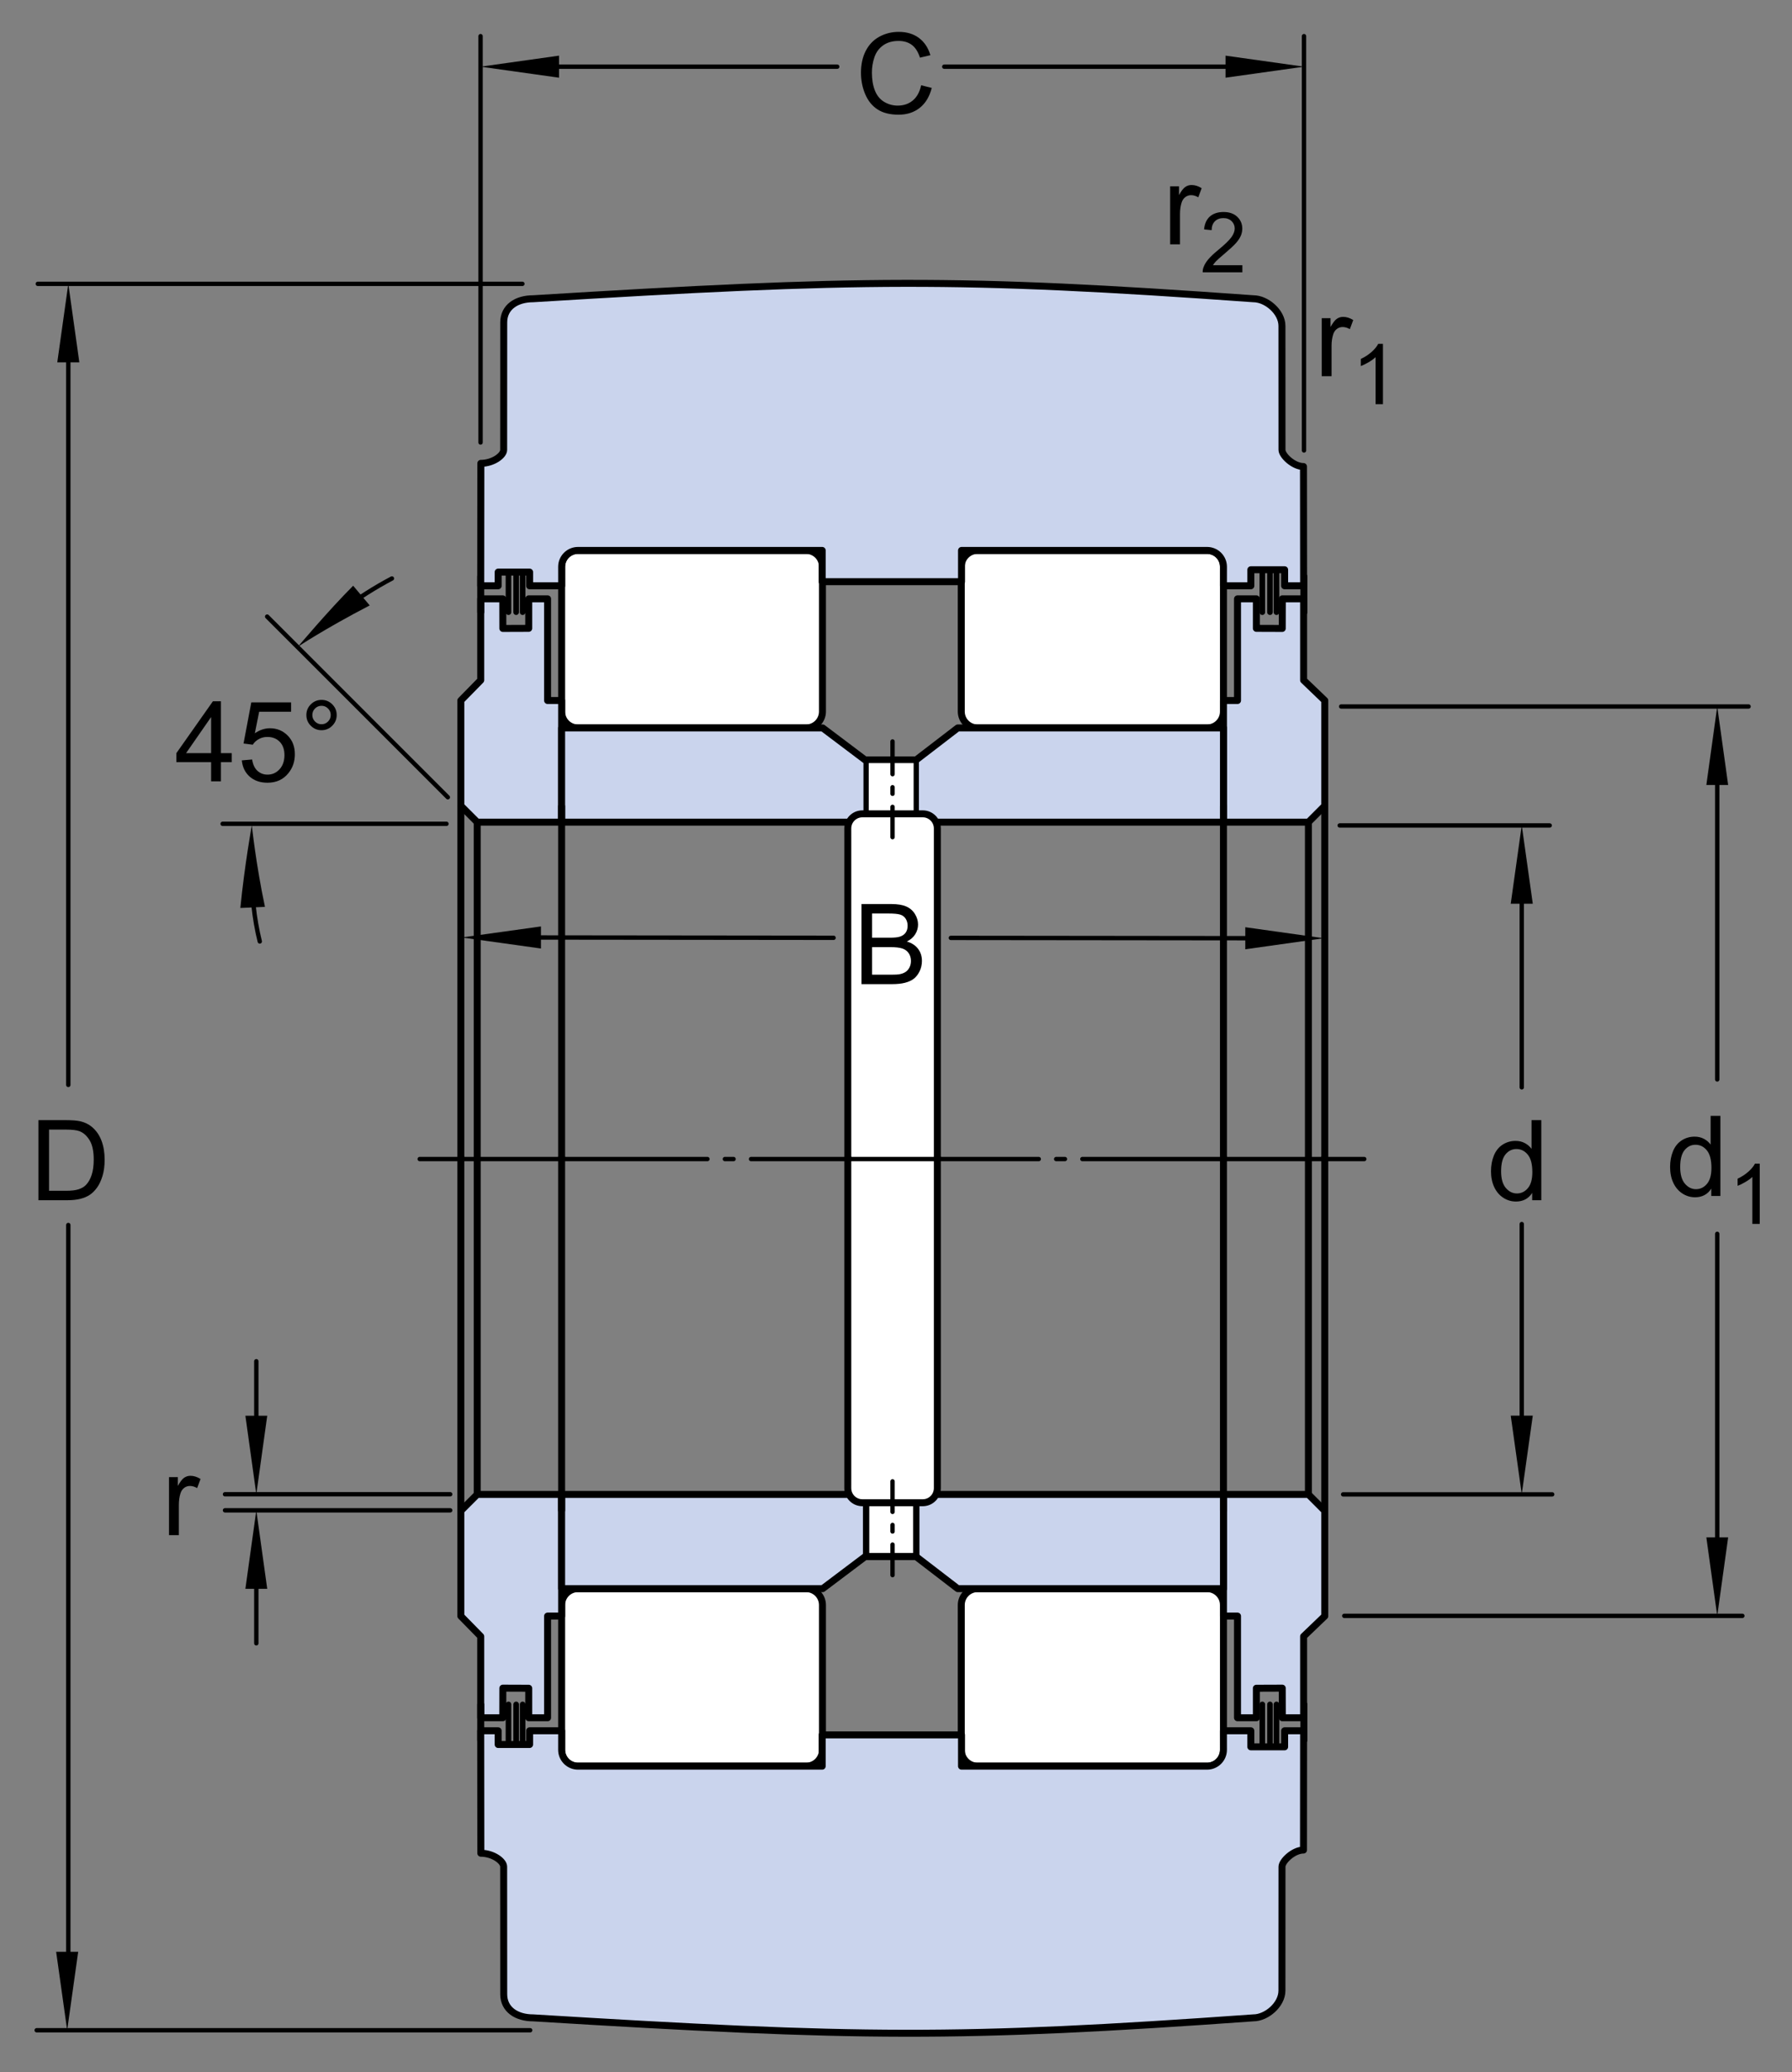<?xml version="1.0" encoding="utf-8"?>
<!-- Generator: Adobe Illustrator 15.1.0, SVG Export Plug-In . SVG Version: 6.00 Build 0)  -->
<!DOCTYPE svg PUBLIC "-//W3C//DTD SVG 1.1//EN" "http://www.w3.org/Graphics/SVG/1.1/DTD/svg11.dtd">
<svg version="1.1" id="Lager_1" xmlns="http://www.w3.org/2000/svg" xmlns:xlink="http://www.w3.org/1999/xlink" x="0px" y="0px"
	 width="192.25px" height="222.25px" viewBox="0 0 192.25 222.25" enable-background="new 0 0 192.25 222.25" xml:space="preserve">
<rect x="0" y="0" width="192.25" height="222.25" fill="#808080" stroke="none"/>
<g>
	<g>
		<g>
			<g>
				
					<line fill="none" stroke="#000000" stroke-width="0.468" stroke-linecap="round" stroke-linejoin="round" stroke-miterlimit="1" x1="184.229" y1="132.341" x2="184.229" y2="168.728"/>
				
					<line fill="none" stroke="#000000" stroke-width="0.468" stroke-linecap="round" stroke-linejoin="round" stroke-miterlimit="1" x1="184.229" y1="80.94" x2="184.229" y2="115.78"/>
				<polygon points="185.401,84.197 184.229,75.778 183.06,84.197 				"/>
				<polygon points="183.06,164.897 184.229,173.315 185.401,164.897 				"/>
				<g>
					<path d="M183.589,128.277v-0.785c-0.395,0.617-0.975,0.926-1.74,0.926c-0.496,0-0.952-0.137-1.368-0.41
						s-0.738-0.655-0.967-1.146s-0.343-1.054-0.343-1.69c0-0.621,0.104-1.185,0.311-1.69s0.518-0.894,0.932-1.163
						s0.877-0.404,1.389-0.404c0.375,0,0.709,0.079,1.002,0.237s0.531,0.364,0.715,0.618v-3.082h1.049v8.59H183.589z
						 M180.255,125.172c0,0.797,0.168,1.393,0.504,1.787s0.732,0.592,1.189,0.592c0.461,0,0.853-0.188,1.175-0.565
						s0.483-0.952,0.483-1.726c0-0.852-0.164-1.477-0.492-1.875s-0.732-0.598-1.213-0.598c-0.469,0-0.86,0.191-1.175,0.574
						S180.255,124.348,180.255,125.172z"/>
					<path d="M188.788,131.277h-0.791v-5.041c-0.191,0.183-0.44,0.364-0.75,0.545c-0.309,0.183-0.586,0.318-0.832,0.409v-0.765
						c0.441-0.208,0.828-0.46,1.16-0.756c0.33-0.296,0.564-0.583,0.703-0.861h0.51V131.277z"/>
				</g>
			</g>
			
				<line fill="none" stroke="#000000" stroke-width="0.468" stroke-linecap="round" stroke-linejoin="round" stroke-miterlimit="1" x1="187.589" y1="75.778" x2="143.884" y2="75.778"/>
			
				<line fill="none" stroke="#000000" stroke-width="0.468" stroke-linecap="round" stroke-linejoin="round" stroke-miterlimit="1" x1="186.925" y1="173.315" x2="144.216" y2="173.315"/>
		</g>
	</g>
</g>
<g>
	<path fill="#FFFFFF" stroke="#000000" stroke-width="0.748" stroke-linecap="round" stroke-linejoin="round" d="M86.479,59.038
		c0.97,0,1.756,0.786,1.756,1.756v15.529c0,0.969-0.786,1.756-1.756,1.756H62.01c-0.971,0-1.756-0.787-1.756-1.756V60.794
		c0-0.97,0.785-1.756,1.756-1.756H86.479z"/>
	<polygon fill="#CAD4ED" stroke="#000000" stroke-width="0.748" stroke-linecap="round" stroke-linejoin="round" points="
		60.252,75.136 58.746,75.136 58.746,64.23 56.723,64.23 56.723,67.396 53.946,67.406 53.939,64.23 51.573,64.23 51.573,72.958 
		49.439,75.136 49.439,86.426 51.195,88.183 60.252,88.183 	"/>
	<path fill="#FFFFFF" stroke="#000000" stroke-width="0.748" stroke-linecap="round" stroke-linejoin="round" d="M104.882,59.038
		c-0.969,0-1.754,0.786-1.754,1.756v15.529c0,0.969,0.785,1.756,1.754,1.756h24.615c0.973,0,1.758-0.787,1.758-1.756V60.794
		c0-0.97-0.785-1.756-1.758-1.756H104.882z"/>
	<polygon fill="#CAD4ED" stroke="#000000" stroke-width="0.748" stroke-linecap="round" stroke-linejoin="round" points="
		131.255,75.136 132.763,75.136 132.763,64.23 134.786,64.23 134.786,67.396 137.562,67.406 137.571,64.23 139.854,64.23 
		139.854,72.958 142.126,75.136 142.126,86.426 140.37,88.183 131.255,88.183 	"/>
	<polygon fill="#CAD4ED" stroke="#000000" stroke-width="0.748" stroke-linecap="round" stroke-linejoin="round" points="
		131.255,88.183 131.255,78.079 102.75,78.079 98.285,81.509 92.809,81.509 88.258,78.079 60.252,78.079 60.252,88.183 	"/>
	
		<rect x="92.918" y="81.565" fill="#FFFFFF" stroke="#000000" stroke-width="0.567" stroke-linecap="round" stroke-linejoin="round" width="5.381" height="6.632"/>
	
		<line fill="none" stroke="#000000" stroke-width="0.748" stroke-linecap="round" stroke-linejoin="round" x1="49.439" y1="124.319" x2="49.439" y2="86.479"/>
	
		<line fill="none" stroke="#000000" stroke-width="0.748" stroke-linecap="round" stroke-linejoin="round" x1="60.252" y1="124.319" x2="60.252" y2="86.479"/>
	
		<line fill="none" stroke="#000000" stroke-width="0.748" stroke-linecap="round" stroke-linejoin="round" x1="142.126" y1="124.319" x2="142.126" y2="86.479"/>
	
		<line fill="none" stroke="#000000" stroke-width="0.748" stroke-linecap="round" stroke-linejoin="round" x1="131.255" y1="124.319" x2="131.255" y2="86.479"/>
	<path fill="#FFFFFF" stroke="#000000" stroke-width="0.748" stroke-linecap="round" stroke-linejoin="round" d="M90.952,124.319
		V89.828l-0.001-0.973c0-0.862,0.702-1.563,1.564-1.563h6.482c0.862,0,1.563,0.701,1.563,1.563v1.183v34.281"/>
	
		<line fill="none" stroke="#000000" stroke-width="0.468" stroke-linecap="round" stroke-linejoin="round" stroke-dasharray="3.508,1.403,0.702,1.403" x1="95.754" y1="79.529" x2="95.754" y2="89.792"/>
	
		<line fill="none" stroke="#000000" stroke-width="0.748" stroke-linecap="round" stroke-linejoin="round" x1="51.574" y1="61.836" x2="51.574" y2="65.653"/>
	
		<line fill="none" stroke="#000000" stroke-width="0.748" stroke-linecap="round" stroke-linejoin="round" x1="139.886" y1="61.836" x2="139.886" y2="65.653"/>
	<g>
		<line fill="none" stroke="#000000" stroke-width="0.6" stroke-linecap="round" x1="54.55" y1="61.235" x2="54.55" y2="65.662"/>
		<line fill="none" stroke="#000000" stroke-width="0.6" stroke-linecap="round" x1="55.373" y1="61.235" x2="55.373" y2="65.662"/>
		<line fill="none" stroke="#000000" stroke-width="0.6" stroke-linecap="round" x1="56.068" y1="61.235" x2="56.068" y2="65.662"/>
		
			<line fill="none" stroke="#000000" stroke-width="0.6" stroke-linecap="round" x1="135.425" y1="61.235" x2="135.425" y2="65.662"/>
		
			<line fill="none" stroke="#000000" stroke-width="0.6" stroke-linecap="round" x1="136.247" y1="61.235" x2="136.247" y2="65.662"/>
		
			<line fill="none" stroke="#000000" stroke-width="0.6" stroke-linecap="round" x1="136.944" y1="61.235" x2="136.944" y2="65.662"/>
	</g>
	<path fill="#CAD4ED" stroke="#000000" stroke-width="0.748" stroke-linecap="round" stroke-linejoin="round" d="M139.854,62.833
		l-0.012-12.792c-1.074,0-2.307-1.179-2.307-1.784L137.53,34.96c0-1.516-1.668-2.916-3.061-2.916c-31.72-2.266-42.272-2.14-77.28,0
		c-1.77,0-3.148,0.894-3.148,2.537l-0.007,13.676c0,0.605-1.141,1.441-2.448,1.441l-0.013,13.135h1.87v-1.471h3.375v1.471h3.438
		l-0.002-2.039c0-0.97,0.785-1.756,1.756-1.756h26.197v3.355h14.948v-3.355h26.342c0.973,0,1.758,0.786,1.758,1.756l-0.002,2.039
		h2.941v-1.721h3.625v1.721H139.854z"/>
	<path fill="#FFFFFF" stroke="#000000" stroke-width="0.748" stroke-linecap="round" stroke-linejoin="round" d="M86.479,189.437
		c0.97,0,1.756-0.785,1.756-1.756v-15.529c0-0.969-0.786-1.756-1.756-1.756H62.01c-0.971,0-1.756,0.787-1.756,1.756v15.529
		c0,0.971,0.785,1.756,1.756,1.756H86.479z"/>
	<polygon fill="#CAD4ED" stroke="#000000" stroke-width="0.748" stroke-linecap="round" stroke-linejoin="round" points="
		60.252,173.339 58.746,173.339 58.746,184.245 56.723,184.245 56.723,181.079 53.946,181.069 53.939,184.245 51.573,184.245 
		51.573,175.517 49.439,173.339 49.439,162.05 51.195,160.292 60.252,160.292 	"/>
	<path fill="#FFFFFF" stroke="#000000" stroke-width="0.748" stroke-linecap="round" stroke-linejoin="round" d="M104.882,189.437
		c-0.969,0-1.754-0.785-1.754-1.756v-15.529c0-0.969,0.785-1.756,1.754-1.756h24.615c0.973,0,1.758,0.787,1.758,1.756v15.529
		c0,0.971-0.785,1.756-1.758,1.756H104.882z"/>
	<polygon fill="#CAD4ED" stroke="#000000" stroke-width="0.748" stroke-linecap="round" stroke-linejoin="round" points="
		131.255,173.339 132.763,173.339 132.763,184.245 134.786,184.245 134.786,181.079 137.562,181.069 137.571,184.245 
		139.854,184.245 139.854,175.517 142.126,173.339 142.126,162.05 140.37,160.292 131.255,160.292 	"/>
	<polygon fill="#CAD4ED" stroke="#000000" stroke-width="0.748" stroke-linecap="round" stroke-linejoin="round" points="
		131.255,160.292 131.255,170.396 102.75,170.396 98.285,166.966 92.809,166.966 88.258,170.396 60.252,170.396 60.252,160.292 	"/>
	
		<rect x="92.918" y="160.278" fill="#FFFFFF" stroke="#000000" stroke-width="0.68" stroke-linecap="round" stroke-linejoin="round" width="5.381" height="6.631"/>
	
		<line fill="none" stroke="#000000" stroke-width="0.748" stroke-linecap="round" stroke-linejoin="round" x1="49.439" y1="124.155" x2="49.439" y2="161.997"/>
	
		<line fill="none" stroke="#000000" stroke-width="0.748" stroke-linecap="round" stroke-linejoin="round" x1="60.252" y1="124.155" x2="60.252" y2="161.997"/>
	
		<line fill="none" stroke="#000000" stroke-width="0.748" stroke-linecap="round" stroke-linejoin="round" x1="142.126" y1="124.155" x2="142.126" y2="161.997"/>
	
		<line fill="none" stroke="#000000" stroke-width="0.748" stroke-linecap="round" stroke-linejoin="round" x1="131.255" y1="124.155" x2="131.255" y2="161.997"/>
	<path fill="#FFFFFF" stroke="#000000" stroke-width="0.748" stroke-linecap="round" stroke-linejoin="round" d="M90.952,124.155
		v34.492l-0.001,0.973c0,0.863,0.702,1.562,1.564,1.562h6.482c0.862,0,1.563-0.699,1.563-1.562v-1.184v-34.281"/>
	
		<line fill="none" stroke="#000000" stroke-width="0.468" stroke-linecap="round" stroke-linejoin="round" stroke-dasharray="3.274,1.403,0.702,1.403" x1="95.754" y1="168.946" x2="95.754" y2="158.683"/>
	
		<line fill="none" stroke="#000000" stroke-width="0.748" stroke-linecap="round" stroke-linejoin="round" x1="51.574" y1="186.64" x2="51.574" y2="182.821"/>
	
		<line fill="none" stroke="#000000" stroke-width="0.748" stroke-linecap="round" stroke-linejoin="round" x1="139.886" y1="186.64" x2="139.886" y2="182.821"/>
	<line fill="none" stroke="#000000" stroke-width="0.6" stroke-linecap="round" x1="54.55" y1="187.239" x2="54.55" y2="182.813"/>
	
		<line fill="none" stroke="#000000" stroke-width="0.6" stroke-linecap="round" x1="55.373" y1="187.239" x2="55.373" y2="182.813"/>
	
		<line fill="none" stroke="#000000" stroke-width="0.6" stroke-linecap="round" x1="56.068" y1="187.239" x2="56.068" y2="182.813"/>
	
		<line fill="none" stroke="#000000" stroke-width="0.6" stroke-linecap="round" x1="135.425" y1="187.239" x2="135.425" y2="182.813"/>
	
		<line fill="none" stroke="#000000" stroke-width="0.6" stroke-linecap="round" x1="136.247" y1="187.239" x2="136.247" y2="182.813"/>
	
		<line fill="none" stroke="#000000" stroke-width="0.6" stroke-linecap="round" x1="136.944" y1="187.239" x2="136.944" y2="182.813"/>
	<path fill="#CAD4ED" stroke="#000000" stroke-width="0.748" stroke-linecap="round" stroke-linejoin="round" d="M139.854,185.642
		l-0.012,12.793c-1.074,0-2.307,1.18-2.307,1.783l-0.006,13.297c0,1.518-1.668,2.918-3.061,2.918c-31.72,2.264-42.272,2.139-77.28,0
		c-1.77,0-3.148-0.895-3.148-2.539l-0.007-13.676c0-0.604-1.141-1.441-2.448-1.441l-0.013-13.135h1.87v1.471h3.375v-1.471h3.438
		l-0.002,2.039c0,0.971,0.785,1.756,1.756,1.756h26.197v-3.355h14.948v3.355h26.342c0.973,0,1.758-0.785,1.758-1.756l-0.002-2.039
		h2.941v1.721h3.625v-1.721H139.854z"/>
	
		<line fill="none" stroke="#000000" stroke-width="0.468" stroke-linecap="round" stroke-linejoin="round" stroke-dasharray="30.869,1.871,0.935,1.871" x1="45.026" y1="124.319" x2="146.36" y2="124.319"/>
</g>
<line fill="none" stroke="#000000" stroke-width="0.748" stroke-linecap="round" stroke-linejoin="round" x1="140.37" y1="88.183" x2="140.37" y2="160.292"/>
<line fill="none" stroke="#000000" stroke-width="0.748" stroke-linecap="round" stroke-linejoin="round" x1="51.195" y1="88.183" x2="51.195" y2="160.292"/>
<line fill="none" stroke="#000000" stroke-width="0.468" stroke-linecap="round" stroke-linejoin="round" stroke-miterlimit="1" x1="47.897" y1="88.362" x2="23.886" y2="88.362"/>
<path d="M37.888,62.825c-2.639,2.638-5.932,6.549-5.932,6.549s2.715-1.838,7.707-4.438L37.888,62.825z"/>
<path d="M28.425,97.268c-0.961-4.505-1.41-8.754-1.41-8.754s-0.781,4.31-1.229,8.873L28.425,97.268z"/>
<line fill="none" stroke="#000000" stroke-width="0.468" stroke-linecap="round" stroke-linejoin="round" stroke-miterlimit="1" x1="48.046" y1="85.515" x2="28.661" y2="66.135"/>
<path fill="none" stroke="#000000" stroke-width="0.468" stroke-linecap="round" stroke-linejoin="round" stroke-miterlimit="1" d="
	M36.708,65.413c1.678-1.227,3.551-2.43,5.336-3.365"/>
<path fill="none" stroke="#000000" stroke-width="0.468" stroke-linecap="round" stroke-linejoin="round" stroke-miterlimit="1" d="
	M26.982,92.905c0,2.918,0.279,5.626,0.887,8.076"/>
<g>
	<path d="M22.649,83.807V81.75h-3.727v-0.967l3.92-5.566h0.861v5.566h1.16v0.967h-1.16v2.057H22.649z M22.649,80.783V76.91
		l-2.689,3.873H22.649z"/>
	<path d="M25.942,81.557l1.107-0.094c0.082,0.539,0.272,0.944,0.571,1.216s0.659,0.407,1.081,0.407c0.508,0,0.938-0.191,1.289-0.574
		s0.527-0.891,0.527-1.523c0-0.602-0.169-1.076-0.507-1.424s-0.78-0.521-1.327-0.521c-0.34,0-0.646,0.077-0.92,0.231
		s-0.488,0.354-0.645,0.601l-0.99-0.129l0.832-4.412h4.271v1.008h-3.428l-0.463,2.309c0.516-0.359,1.057-0.539,1.623-0.539
		c0.75,0,1.383,0.26,1.898,0.779s0.773,1.188,0.773,2.004c0,0.777-0.227,1.449-0.68,2.016c-0.551,0.695-1.303,1.043-2.256,1.043
		c-0.781,0-1.419-0.219-1.913-0.656S26.013,82.279,25.942,81.557z"/>
	<path d="M32.868,76.693c0-0.449,0.159-0.832,0.478-1.148s0.7-0.475,1.146-0.475c0.453,0,0.838,0.158,1.154,0.475
		s0.475,0.699,0.475,1.148s-0.159,0.833-0.478,1.151s-0.702,0.478-1.151,0.478c-0.445,0-0.827-0.158-1.146-0.475
		S32.868,77.146,32.868,76.693z M33.507,76.693c0,0.273,0.097,0.507,0.29,0.7s0.427,0.29,0.7,0.29c0.27,0,0.501-0.097,0.694-0.29
		s0.29-0.427,0.29-0.7s-0.097-0.507-0.29-0.7s-0.425-0.29-0.694-0.29c-0.273,0-0.507,0.097-0.7,0.29S33.507,76.42,33.507,76.693z"/>
</g>
<g>
	<path d="M18.132,164.657v-6.223h0.949v0.943c0.242-0.441,0.466-0.732,0.671-0.873s0.431-0.211,0.677-0.211
		c0.355,0,0.717,0.113,1.084,0.34l-0.363,0.979c-0.258-0.152-0.516-0.229-0.773-0.229c-0.23,0-0.438,0.069-0.621,0.208
		s-0.314,0.331-0.393,0.577c-0.117,0.375-0.176,0.785-0.176,1.23v3.258H18.132z"/>
</g>
<g>
	
		<line fill="none" stroke="#000000" stroke-width="0.468" stroke-linecap="round" stroke-linejoin="round" stroke-miterlimit="1" x1="27.498" y1="167.159" x2="27.498" y2="176.263"/>
	<polygon points="26.326,170.415 27.498,161.997 28.669,170.415 	"/>
	
		<line fill="none" stroke="#000000" stroke-width="0.468" stroke-linecap="round" stroke-linejoin="round" stroke-miterlimit="1" x1="24.138" y1="161.997" x2="48.298" y2="161.997"/>
</g>
<g>
	
		<line fill="none" stroke="#000000" stroke-width="0.468" stroke-linecap="round" stroke-linejoin="round" stroke-miterlimit="1" x1="27.498" y1="155.11" x2="27.498" y2="146.007"/>
	<polygon points="26.326,151.854 27.498,160.272 28.669,151.854 	"/>
	
		<line fill="none" stroke="#000000" stroke-width="0.468" stroke-linecap="round" stroke-linejoin="round" stroke-miterlimit="1" x1="24.138" y1="160.272" x2="48.298" y2="160.272"/>
</g>
<g>
	<g>
		<g>
			<g>
				<g>
					
						<line fill="none" stroke="#000000" stroke-width="0.468" stroke-linecap="round" stroke-linejoin="round" stroke-miterlimit="1" x1="163.257" y1="131.291" x2="163.257" y2="154.255"/>
					
						<line fill="none" stroke="#000000" stroke-width="0.468" stroke-linecap="round" stroke-linejoin="round" stroke-miterlimit="1" x1="163.257" y1="93.621" x2="163.257" y2="116.627"/>
					<polygon points="162.075,96.933 163.257,88.514 164.44,96.933 					"/>
					<polygon points="164.44,151.841 163.257,160.259 162.075,151.841 					"/>
					<g>
						<path d="M164.376,128.735v-0.785c-0.395,0.617-0.975,0.926-1.74,0.926c-0.496,0-0.952-0.137-1.368-0.41
							s-0.738-0.655-0.967-1.146s-0.343-1.054-0.343-1.69c0-0.622,0.104-1.185,0.311-1.691s0.518-0.894,0.932-1.163
							s0.877-0.404,1.389-0.404c0.375,0,0.709,0.079,1.002,0.237s0.531,0.364,0.715,0.618v-3.082h1.049v8.59H164.376z
							 M161.042,125.63c0,0.797,0.168,1.393,0.504,1.787s0.732,0.592,1.189,0.592c0.461,0,0.853-0.188,1.175-0.565
							s0.483-0.952,0.483-1.726c0-0.852-0.164-1.477-0.492-1.875s-0.732-0.598-1.213-0.598c-0.469,0-0.86,0.191-1.175,0.574
							S161.042,124.805,161.042,125.63z"/>
					</g>
				</g>
			</g>
			<g>
				<g>
					
						<line fill="none" stroke="#000000" stroke-width="0.468" stroke-linecap="round" stroke-linejoin="round" stroke-miterlimit="1" x1="101.303" y1="7.152" x2="134.8" y2="7.152"/>
					
						<line fill="none" stroke="#000000" stroke-width="0.468" stroke-linecap="round" stroke-linejoin="round" stroke-miterlimit="1" x1="56.663" y1="7.152" x2="89.818" y2="7.152"/>
					<polygon points="59.975,8.335 51.556,7.152 59.975,5.969 					"/>
					<polygon points="131.479,5.969 139.897,7.152 131.479,8.335 					"/>
					<g>
						<path d="M98.823,9.144l1.137,0.287c-0.238,0.934-0.667,1.646-1.286,2.136s-1.375,0.735-2.27,0.735
							c-0.926,0-1.679-0.188-2.259-0.565s-1.021-0.923-1.324-1.638s-0.454-1.482-0.454-2.303c0-0.895,0.171-1.675,0.513-2.341
							s0.828-1.172,1.459-1.518s1.325-0.519,2.083-0.519c0.859,0,1.582,0.219,2.167,0.656s0.994,1.053,1.225,1.846l-1.119,0.264
							c-0.199-0.625-0.488-1.08-0.867-1.365c-0.378-0.285-0.855-0.428-1.429-0.428c-0.66,0-1.212,0.158-1.655,0.475
							s-0.755,0.741-0.935,1.274s-0.27,1.083-0.27,1.649c0,0.73,0.106,1.368,0.319,1.913s0.544,0.952,0.993,1.222
							s0.936,0.404,1.459,0.404c0.637,0,1.176-0.184,1.617-0.551C98.368,10.412,98.667,9.867,98.823,9.144z"/>
					</g>
				</g>
				
					<line fill="none" stroke="#000000" stroke-width="0.468" stroke-linecap="round" stroke-linejoin="round" stroke-miterlimit="1" x1="51.556" y1="47.463" x2="51.556" y2="3.878"/>
				
					<line fill="none" stroke="#000000" stroke-width="0.468" stroke-linecap="round" stroke-linejoin="round" stroke-miterlimit="1" x1="139.897" y1="48.314" x2="139.897" y2="3.878"/>
				<g>
					
						<line fill="none" stroke="#000000" stroke-width="0.468" stroke-linecap="round" stroke-linejoin="round" stroke-miterlimit="1" x1="102.009" y1="100.598" x2="136.917" y2="100.635"/>
					
						<line fill="none" stroke="#000000" stroke-width="0.468" stroke-linecap="round" stroke-linejoin="round" stroke-miterlimit="1" x1="54.724" y1="100.551" x2="89.427" y2="100.588"/>
					<polygon points="58.036,101.737 49.542,100.551 58.036,99.369 					"/>
					<polygon points="133.597,99.453 142.015,100.635 133.597,101.819 					"/>
					<g>
						<path d="M92.42,105.557v-8.59h3.223c0.656,0,1.183,0.087,1.579,0.261c0.397,0.174,0.708,0.441,0.932,0.803
							s0.337,0.739,0.337,1.134c0,0.367-0.1,0.713-0.299,1.037s-0.5,0.586-0.903,0.785c0.52,0.152,0.919,0.412,1.199,0.779
							s0.419,0.801,0.419,1.301c0,0.402-0.085,0.776-0.255,1.122s-0.38,0.612-0.63,0.8s-0.564,0.329-0.941,0.425
							s-0.839,0.144-1.386,0.144H92.42z M93.557,100.577h1.857c0.504,0,0.865-0.033,1.084-0.1c0.289-0.086,0.507-0.229,0.653-0.428
							s0.22-0.449,0.22-0.75c0-0.285-0.068-0.536-0.205-0.753s-0.332-0.365-0.586-0.445s-0.689-0.12-1.307-0.12h-1.717V100.577z
							 M93.557,104.543h2.139c0.367,0,0.625-0.014,0.773-0.041c0.262-0.047,0.48-0.125,0.656-0.234s0.32-0.269,0.434-0.478
							c0.113-0.209,0.17-0.45,0.17-0.724c0-0.32-0.082-0.599-0.247-0.835c-0.164-0.236-0.392-0.402-0.683-0.498
							s-0.71-0.144-1.257-0.144h-1.986V104.543z"/>
					</g>
				</g>
			</g>
			<g>
				<g>
					
						<line fill="none" stroke="#000000" stroke-width="0.468" stroke-linecap="round" stroke-linejoin="round" stroke-miterlimit="1" x1="7.328" y1="131.393" x2="7.328" y2="212.1"/>
					
						<line fill="none" stroke="#000000" stroke-width="0.468" stroke-linecap="round" stroke-linejoin="round" stroke-miterlimit="1" x1="7.328" y1="35.551" x2="7.328" y2="116.367"/>
					<polygon points="6.145,38.864 7.328,30.445 8.512,38.864 					"/>
					<polygon points="8.388,209.346 7.206,217.764 6.023,209.346 					"/>
				</g>
				
					<line fill="none" stroke="#000000" stroke-width="0.468" stroke-linecap="round" stroke-linejoin="round" stroke-miterlimit="1" x1="56.044" y1="30.445" x2="4.055" y2="30.445"/>
				
					<line fill="none" stroke="#000000" stroke-width="0.468" stroke-linecap="round" stroke-linejoin="round" stroke-miterlimit="1" x1="56.879" y1="217.764" x2="3.933" y2="217.764"/>
			</g>
			
				<line fill="none" stroke="#000000" stroke-width="0.468" stroke-linecap="round" stroke-linejoin="round" stroke-miterlimit="1" x1="143.724" y1="88.538" x2="166.255" y2="88.538"/>
			
				<line fill="none" stroke="#000000" stroke-width="0.468" stroke-linecap="round" stroke-linejoin="round" stroke-miterlimit="1" x1="144.095" y1="160.286" x2="166.524" y2="160.286"/>
		</g>
		<g>
			<path d="M4.124,128.735v-8.59h2.959c0.668,0,1.178,0.041,1.529,0.123c0.492,0.113,0.912,0.318,1.26,0.615
				c0.453,0.383,0.792,0.872,1.017,1.468s0.337,1.276,0.337,2.042c0,0.652-0.076,1.231-0.229,1.735s-0.348,0.921-0.586,1.251
				s-0.499,0.59-0.782,0.779s-0.625,0.333-1.025,0.431s-0.86,0.146-1.38,0.146H4.124z M5.261,127.722h1.834
				c0.566,0,1.011-0.053,1.333-0.158s0.579-0.254,0.771-0.445c0.27-0.27,0.479-0.632,0.63-1.087s0.226-1.007,0.226-1.656
				c0-0.898-0.147-1.589-0.442-2.071s-0.653-0.806-1.075-0.97c-0.305-0.117-0.795-0.176-1.471-0.176H5.261V127.722z"/>
		</g>
	</g>
</g>
<g>
	<path d="M141.796,40.351v-6.223h0.949v0.943c0.242-0.441,0.466-0.732,0.671-0.873s0.431-0.211,0.677-0.211
		c0.355,0,0.717,0.113,1.084,0.34l-0.363,0.979c-0.258-0.152-0.516-0.229-0.773-0.229c-0.23,0-0.438,0.069-0.621,0.208
		s-0.314,0.331-0.393,0.577c-0.117,0.375-0.176,0.785-0.176,1.23v3.258H141.796z"/>
	<path d="M148.366,43.351h-0.791v-5.041c-0.191,0.182-0.44,0.363-0.75,0.545c-0.309,0.182-0.586,0.318-0.832,0.409V38.5
		c0.441-0.208,0.828-0.46,1.16-0.756c0.33-0.296,0.564-0.583,0.703-0.861h0.51V43.351z"/>
</g>
<g>
	<path d="M125.537,26.208v-6.223h0.949v0.943c0.242-0.441,0.466-0.732,0.671-0.873s0.431-0.211,0.677-0.211
		c0.355,0,0.717,0.113,1.084,0.34l-0.363,0.979c-0.258-0.152-0.516-0.229-0.773-0.229c-0.23,0-0.438,0.069-0.621,0.208
		s-0.314,0.331-0.393,0.577c-0.117,0.375-0.176,0.785-0.176,1.23v3.258H125.537z"/>
	<path d="M133.285,28.448v0.76h-4.259c-0.006-0.19,0.024-0.374,0.093-0.549c0.107-0.29,0.281-0.576,0.521-0.857
		c0.238-0.281,0.583-0.606,1.034-0.976c0.7-0.574,1.174-1.029,1.42-1.364s0.369-0.653,0.369-0.952c0-0.313-0.112-0.578-0.336-0.793
		c-0.225-0.215-0.517-0.323-0.877-0.323c-0.381,0-0.686,0.114-0.914,0.343s-0.345,0.545-0.348,0.949l-0.812-0.083
		c0.056-0.606,0.265-1.068,0.629-1.387c0.362-0.317,0.851-0.477,1.463-0.477c0.618,0,1.107,0.171,1.468,0.514s0.54,0.768,0.54,1.274
		c0,0.258-0.053,0.511-0.158,0.76s-0.28,0.511-0.524,0.787c-0.245,0.275-0.651,0.653-1.22,1.134
		c-0.475,0.398-0.779,0.669-0.914,0.811s-0.246,0.285-0.334,0.428H133.285z"/>
</g>
</svg>
